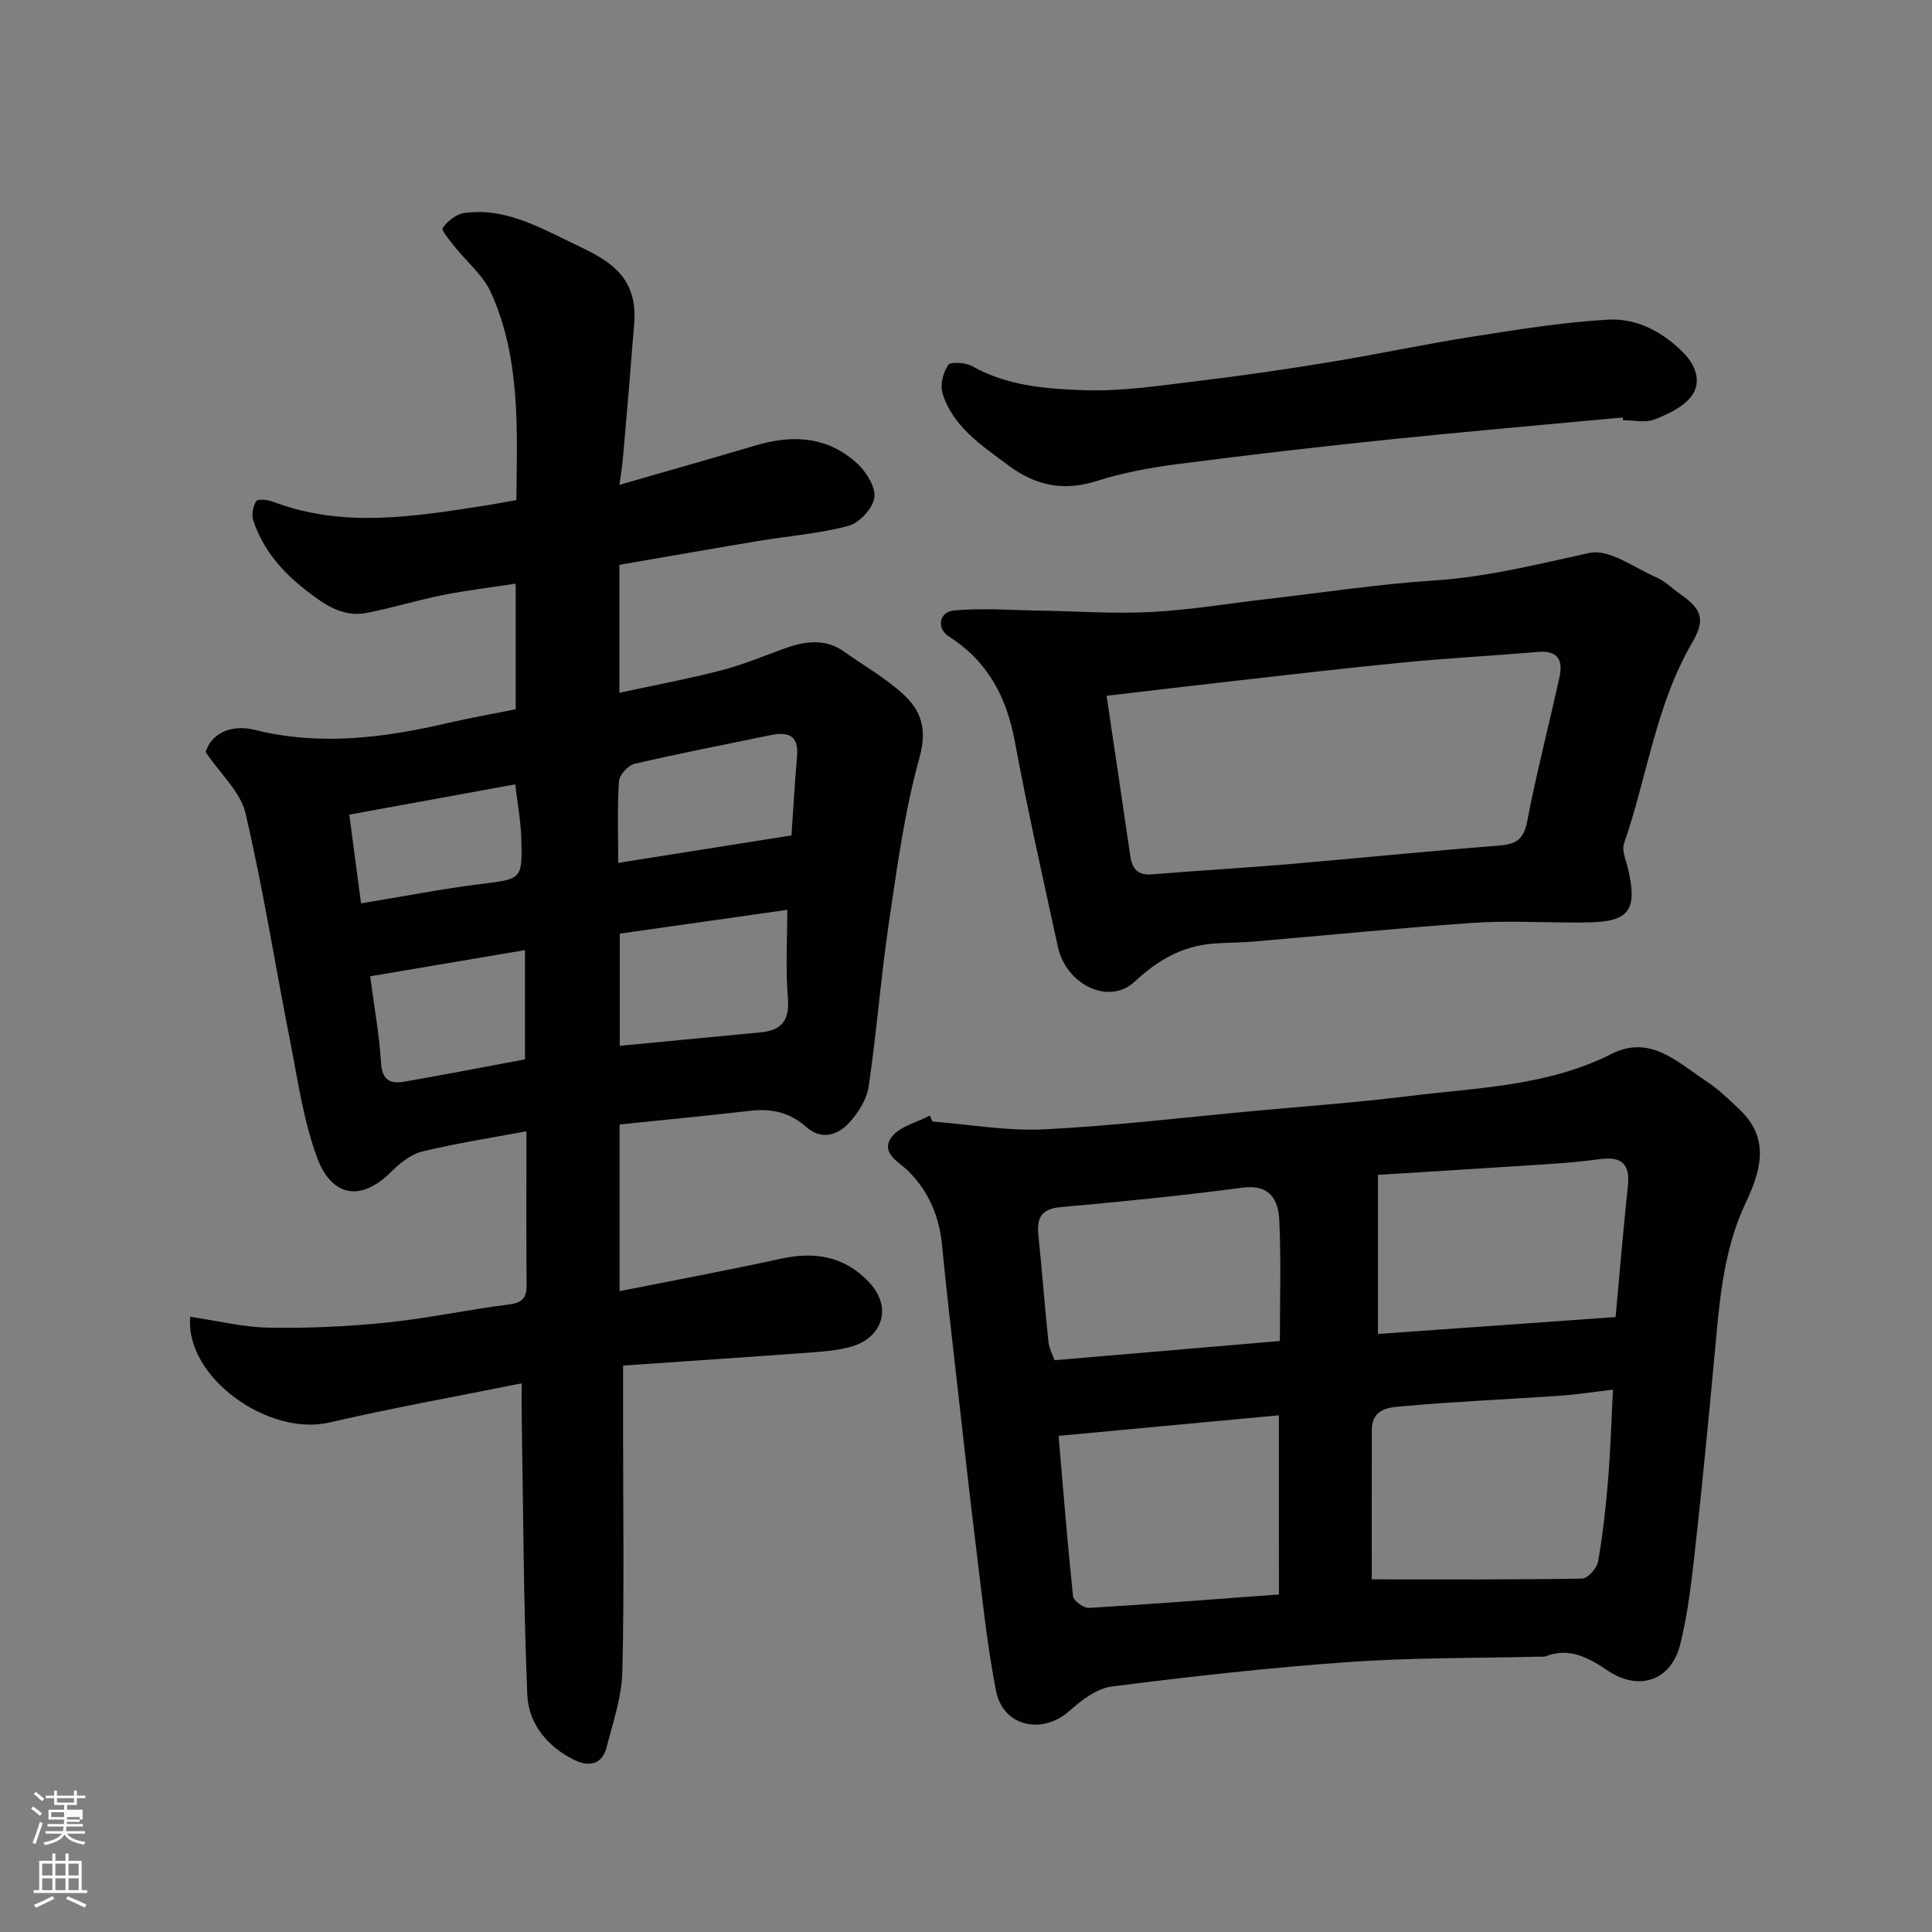 <svg enable-background="new 0 0 400 400" viewBox="0 0 400 400" xmlns="http://www.w3.org/2000/svg"><rect x="0" y="0" width="400" height="400" fill="#808080" stroke="none"/><path d="m6.44 374.46.42-.45c.65.47 1.27.95 1.85 1.44l-.45.49c-.65-.56-1.25-1.06-1.82-1.48m.93 7.33-.63-.26c.55-1.36 1.05-2.8 1.52-4.33.19.1.38.19.59.27-.46 1.29-.95 2.73-1.48 4.32m-.38-10.38.44-.42c.43.34 1.01.82 1.74 1.44l-.49.49c-.53-.51-1.09-1.01-1.69-1.51m2.5.35h1.72v-1.04h.59v1.04h3.52v-1.04h.59v1.04h1.75v.53h-1.75v1.42h-2.03v.97h3.22v2.03h-3.24c0 .35-.01.66-.03.93h3.32v.53h-3.37c-.03.27-.08.58-.15.94h3.96v.53h-3.71c.67.92 1.93 1.48 3.79 1.68-.13.24-.23.44-.29.59-2.13-.38-3.48-1.08-4.04-2.12-.43.97-1.77 1.72-4.03 2.23-.09-.19-.2-.37-.33-.55 2.1-.42 3.37-1.03 3.81-1.83h-3.36v-.53h3.58c.08-.29.13-.61.16-.94h-3.33v-.53h3.39c.02-.27.04-.58.04-.93h-3.23v-2.03h3.25v-.97h-2.07v-1.42h-1.73zm1.12 3.44v1h2.65c.01-.3.02-.44.01-.4v-.25-.35zm1.19-2h3.52v-.91h-3.52zm4.71 3h-2.63v.59c0 .15-.01.28-.01.4h2.64v-1.99z" fill="#fbfcfa"/><path d="m13.56 383.74h.63v1.52h2.72v6.07h1.13v.6h-11.06v-.6h1.13v-6.07h2.73v-1.52h.63v1.52h2.1v-1.52zm-2.69 8.83.38.56c-1.24.63-2.53 1.25-3.85 1.85-.1-.21-.21-.42-.34-.63 1.36-.55 2.63-1.15 3.81-1.78m-2.13-4.27h2.1v-2.45h-2.1zm0 3.04h2.1v-2.46h-2.1zm2.72-3.04h2.1v-2.45h-2.1zm0 3.04h2.1v-2.46h-2.1zm6.07 3.6c-1.41-.71-2.7-1.3-3.86-1.78l.35-.56c1.45.62 2.75 1.19 3.88 1.72zm-1.25-9.09h-2.1v2.45h2.1zm-2.09 5.49h2.1v-2.46h-2.1z" fill="#fbfcfa"/><g fill="#010101"><path d="m39.39 272.63c5.7.83 11.01 2.16 16.34 2.25 8.12.13 16.28-.23 24.36-1.06 8.44-.86 16.77-2.68 25.19-3.73 2.78-.35 3.76-1.29 3.74-3.99-.08-10.49-.03-20.97-.03-31.88-7.42 1.39-14.58 2.48-21.59 4.19-2.34.57-4.61 2.41-6.39 4.18-6.83 6.8-12.56 4.47-15.25-2.66-2.95-7.8-4.1-16.32-5.73-24.58-3.09-15.65-5.57-31.44-9.2-46.97-1.03-4.42-5.17-8.11-8.25-12.66 1.01-3.55 4.92-5.92 10.2-4.6 13.48 3.35 26.69 1.65 39.9-1.42 4.7-1.09 9.46-1.92 14.09-2.85 0-8.84 0-17.13 0-26.01-5.24.8-10.22 1.39-15.13 2.37-5.26 1.05-10.41 2.66-15.67 3.68-4.96.97-8.67-1.63-12.48-4.57-5.07-3.92-9.01-8.5-11.05-14.54-.4-1.18-.07-2.96.61-4.02.33-.51 2.38-.3 3.45.11 14.68 5.57 29.47 3.04 44.26.75 1.92-.3 3.83-.67 6.15-1.08.13-14.55.94-29.26-5.28-43.01-1.62-3.58-5.02-6.33-7.54-9.52-.98-1.24-2.77-3.34-2.44-3.81.99-1.39 2.75-2.84 4.38-3.08 8.07-1.18 14.99 2.58 21.89 5.92 5.71 2.77 12.02 5.29 13.25 12.65.46 2.77 0 5.71-.22 8.56-.6 7.87-1.29 15.73-1.98 23.59-.14 1.57-.4 3.13-.72 5.54 9.67-2.79 18.97-5.42 28.23-8.17 7.71-2.29 14.99-1.84 21.06 3.82 1.86 1.73 3.81 4.88 3.48 7.02-.35 2.24-3.1 5.22-5.35 5.82-6.1 1.63-12.5 2.1-18.76 3.15-9.5 1.58-18.98 3.26-28.67 4.92v26.49c7.23-1.56 14.2-2.86 21.05-4.63 4.39-1.13 8.62-2.89 12.89-4.45 4.32-1.57 8.56-2.31 12.65.61 4.12 2.94 8.61 5.46 12.28 8.87 3.61 3.34 4.88 7.19 3.28 12.95-3.09 11.09-4.64 22.64-6.33 34.08-1.68 11.33-2.54 22.79-4.22 34.12-.4 2.7-2.21 5.51-4.12 7.58-2.35 2.53-5.76 3.47-8.71.83-3.42-3.06-7.19-3.92-11.6-3.42-8.96 1.03-17.93 1.89-27.13 2.84v34.51c11.29-2.25 22.42-4.32 33.47-6.73 6.95-1.52 13.03-.49 18.05 4.74 5.15 5.37 2.85 11.63-3.54 13.47-2.49.72-5.15.98-7.75 1.17-12.96.96-25.93 1.82-39.51 2.76v12.79c0 16.86.26 33.74-.15 50.59-.13 5.25-1.94 10.5-3.27 15.67-.92 3.57-3.66 4.07-6.61 2.63-5.62-2.74-9.55-7.51-9.8-13.52-.79-19.24-.84-38.51-1.16-57.76-.03-1.96 0-3.92 0-6.73-13.73 2.77-26.87 5.11-39.85 8.12-12.59 2.92-29.91-9.38-28.77-21.89zm88.93-79.33v23.23c10.01-.96 19.62-1.88 29.24-2.8 4.43-.42 5.94-2.64 5.56-7.21-.49-6-.12-12.07-.12-18.15-11.1 1.58-22.68 3.23-34.68 4.93zm35.55-20.34c.41-5.93.69-11.17 1.15-16.4.39-4.4-1.92-5.09-5.51-4.35-9.38 1.94-18.78 3.75-28.1 5.92-1.34.31-3.17 2.28-3.26 3.59-.36 5.59-.15 11.22-.15 16.93 12.1-1.92 23.83-3.78 35.87-5.69zm-55.18 46.37c0-8 0-15.07 0-22.62-10.75 1.82-21.12 3.57-32.05 5.42.84 6.35 1.9 12.13 2.25 17.95.22 3.58 1.94 4.37 4.77 3.88 8.43-1.47 16.82-3.1 25.03-4.63zm-33.94-32.3c9.08-1.49 16.77-3 24.52-3.97 8.73-1.09 8.88-.88 8.67-9.22-.1-3.82-.82-7.61-1.27-11.45-11.51 2.1-22.71 4.15-34.35 6.27.83 6.24 1.62 12.25 2.43 18.37z"/><path d="m193.06 232.2c7.7.6 15.44 2 23.09 1.62 14.42-.72 28.79-2.45 43.18-3.78 10.79-1 21.62-1.78 32.37-3.11 14.21-1.75 28.72-2.04 41.96-8.73 8-4.04 13.63 1.71 19.52 5.59 2.59 1.7 4.88 3.91 7.13 6.08 6.23 6 4.18 12.68 1.11 19.18-4.73 10-5.44 20.75-6.44 31.49-1.23 13.24-2.5 26.47-3.97 39.68-.76 6.8-1.49 13.67-3.15 20.27-1.89 7.49-8.53 9.68-14.87 5.47-4.03-2.68-8.03-5.04-13.11-2.99-.29.12-.66.01-.99.02-13.26.33-26.56.19-39.77 1.12-16.35 1.16-32.66 3-48.92 5.06-3.08.39-6.24 2.78-8.7 4.99-5.66 5.09-13.84 3.36-15.29-4.12-1.93-9.93-2.94-20.05-4.18-30.11-1.39-11.22-2.62-22.46-3.89-33.69-1.07-9.45-2.19-18.9-3.09-28.36-.57-5.91-2.64-10.97-6.83-15.26-1.93-1.98-5.99-3.83-3.69-7.11 1.59-2.27 5.26-3.09 7.99-4.55.17.42.36.83.54 1.24zm90.95 94.79c15.05 0 29.3.09 43.55-.16 1.17-.02 3.07-2.15 3.31-3.54.99-5.64 1.61-11.35 2.08-17.06.49-5.99.66-12.02 1-18.52-4.12.48-7.51 1.02-10.92 1.25-10.69.74-21.4 1.2-32.07 2.14-2.93.26-6.94.22-6.94 5.02-.02 10.47-.01 20.92-.01 30.87zm1.28-50.81c16.6-1.18 32.94-2.34 49.2-3.5.85-9.19 1.59-18.18 2.55-27.15.48-4.46-1.27-6.13-5.63-5.56-3.42.45-6.85.78-10.29 1.01-12.18.81-24.36 1.54-35.83 2.26zm-20.51 16.84c-15.45 1.44-30.55 2.86-45.61 4.26.97 11.34 1.84 22.28 2.99 33.19.1.95 2.19 2.49 3.28 2.43 13.07-.78 26.12-1.81 39.35-2.78-.01-12.56-.01-24.47-.01-37.1zm.2-15.38c0-8.38.27-16.66-.11-24.92-.2-4.32-1.92-7.59-7.7-6.82-12.49 1.66-25.04 2.9-37.59 4.02-4.01.36-4.95 2.24-4.59 5.78.75 7.34 1.3 14.7 2.07 22.04.15 1.47.93 2.87 1.28 3.88 15.87-1.36 31.03-2.65 46.64-3.98z"/><path d="m326.42 191c-7.2 0-14.42-.41-21.58.08-15.08 1.04-30.12 2.57-45.18 3.85-2.8.24-5.62.22-8.43.43-6.46.49-11.51 3.41-16.31 7.88-5.33 4.96-14.19.67-15.91-7.26-3.07-14.15-6.27-28.28-8.91-42.51-1.71-9.21-5.61-16.58-13.65-21.69-2.59-1.65-2.05-5.08 1.02-5.38 5.74-.55 11.59-.08 17.39.01 7.81.12 15.64.7 23.42.3 8.16-.42 16.27-1.79 24.4-2.73 11.39-1.31 22.75-3.05 34.18-3.79 11.02-.72 21.53-3.39 32.22-5.71 4.08-.89 9.29 3.07 13.88 5.07 1.76.77 3.21 2.24 4.81 3.37 4.64 3.27 5.39 5.3 2.53 10.21-7.5 12.9-9.28 27.71-14.06 41.51-.51 1.47.41 3.48.82 5.21 2.05 8.69.21 11.08-8.65 11.12-.65.03-1.32.03-1.99.03zm-97.31-46.94c1.7 11.47 3.32 22.27 4.89 33.08.38 2.64 1.43 4.14 4.45 3.89 9.36-.77 18.73-1.3 28.08-2.09 14.57-1.24 29.12-2.73 43.7-3.86 3.51-.27 5.21-1.14 5.94-4.95 1.93-10.06 4.52-19.98 6.71-29.99.73-3.34-.26-5.51-4.35-5.17-9.19.78-18.4 1.26-27.58 2.15-11.91 1.15-23.8 2.55-35.69 3.89-8.73.98-17.46 2.03-26.15 3.05z"/><path d="m335.99 86.43c-16.22 1.52-32.45 2.91-48.65 4.59-14.51 1.5-29.01 3.18-43.48 5.06-5.64.73-11.33 1.77-16.74 3.49-6.88 2.19-12.66 1.02-18.33-3.21-5.53-4.13-11.41-7.92-13.64-14.85-.56-1.74.09-4.37 1.15-5.93.51-.75 3.6-.54 4.97.23 7.28 4.1 15.38 4.72 23.28 4.98 7.83.26 15.75-.99 23.58-1.92 9.09-1.09 18.16-2.42 27.19-3.9 9.81-1.61 19.55-3.7 29.37-5.24 9.36-1.47 18.77-3.01 28.21-3.55 5.96-.34 11.42 2.53 15.71 6.93 2.52 2.59 3.74 6.08 1.57 8.93-1.73 2.27-4.88 3.74-7.69 4.82-1.89.72-4.28.14-6.45.14-.02-.19-.04-.38-.05-.57z"/></g></svg>